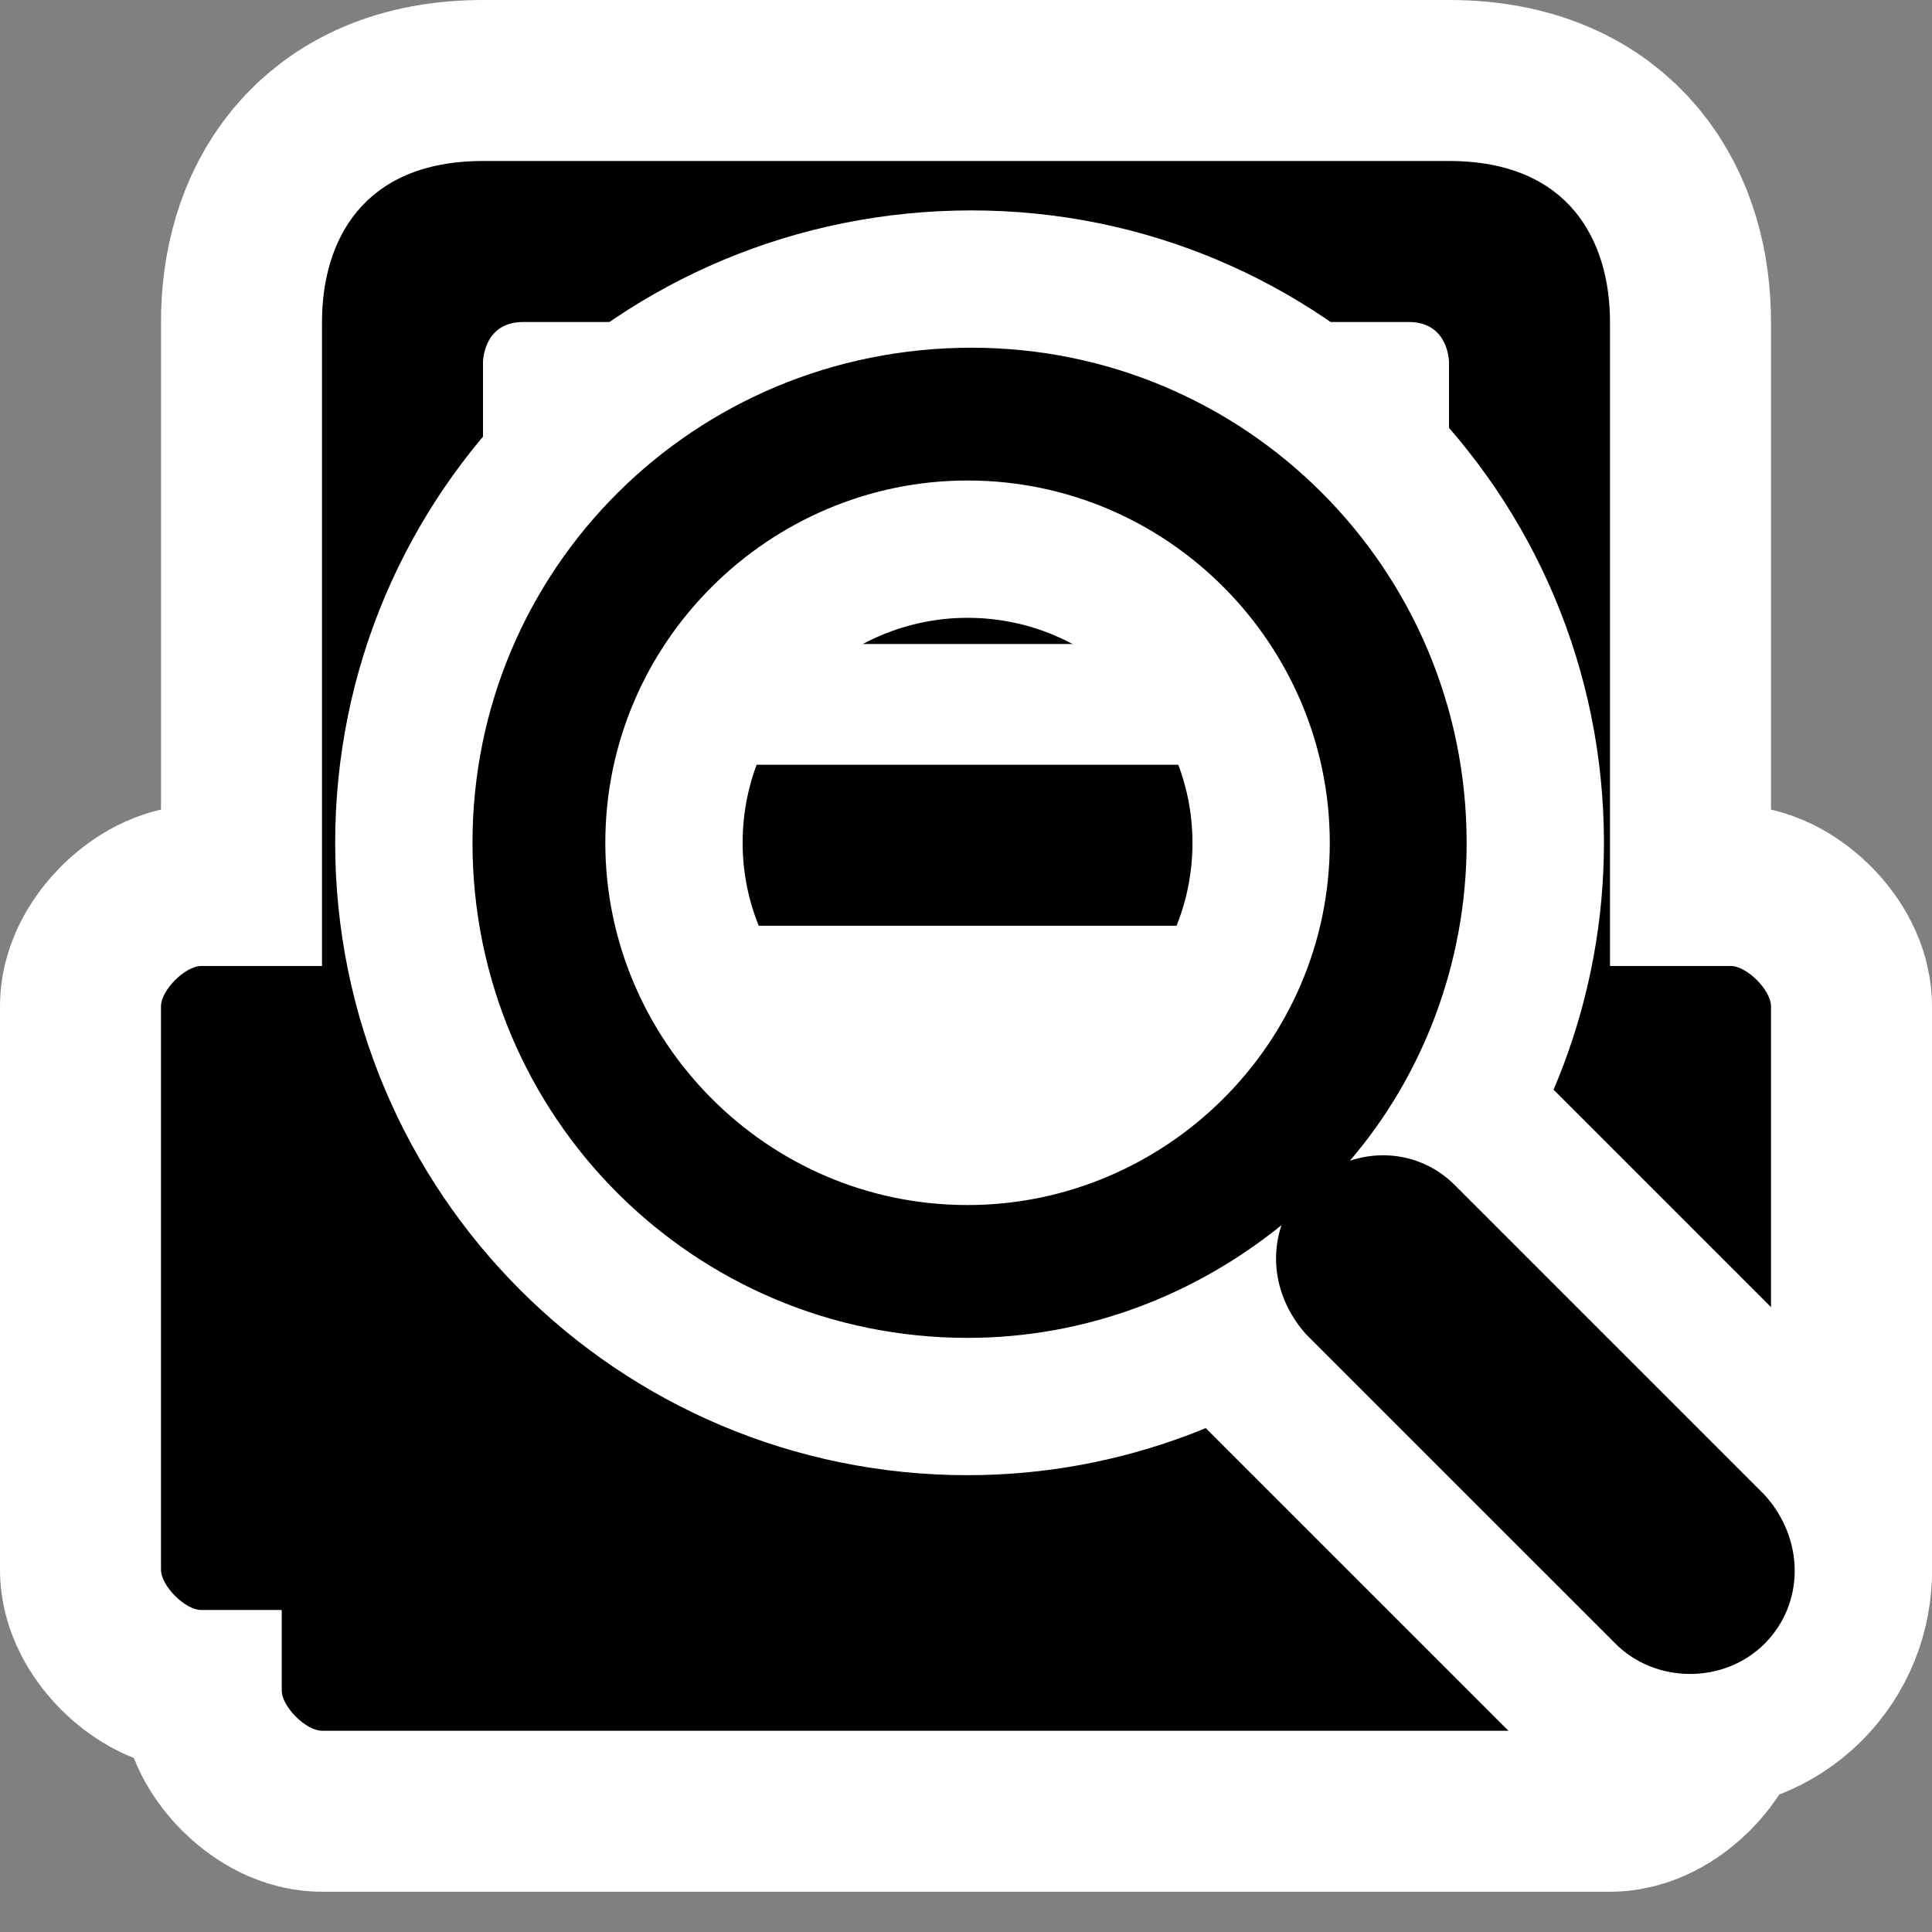 <?xml version="1.0" encoding="UTF-8" standalone="no"?>
<!-- Generator: Adobe Illustrator 9.0, SVG Export Plug-In  -->
<svg
   xmlns:dc="http://purl.org/dc/elements/1.1/"
   xmlns:cc="http://web.resource.org/cc/"
   xmlns:rdf="http://www.w3.org/1999/02/22-rdf-syntax-ns#"
   xmlns:svg="http://www.w3.org/2000/svg"
   xmlns="http://www.w3.org/2000/svg"
   xmlns:sodipodi="http://inkscape.sourceforge.net/DTD/sodipodi-0.dtd"
   xmlns:inkscape="http://www.inkscape.org/namespaces/inkscape"
   width="48"
   height="48"
   viewBox="0 0 48 48"
   xml:space="preserve"
   id="svg2"
   sodipodi:version="0.32"
   inkscape:version="0.43"
   sodipodi:docname="document-print-preview.svg"
   sodipodi:docbase="/home/luca/Artwork/blackwhite-icon-theme/scalable/actions"
   version="1.0"><rect x="0" y="0" width="48" height="48" fill="#808080" stroke="none"/><defs
   id="defs29">
		
	
			
			
			
			
			
			
			
			
			
		
		
	
			
			
			
			
			
			
			
			
			
			
			
		</defs><sodipodi:namedview
   inkscape:window-height="974"
   inkscape:window-width="1280"
   inkscape:pageshadow="2"
   inkscape:pageopacity="0.0"
   borderopacity="1.0"
   bordercolor="#666666"
   pagecolor="#ffffff"
   id="base"
   showgrid="true"
   inkscape:grid-bbox="true"
   inkscape:grid-points="true"
   inkscape:zoom="16.416667"
   inkscape:cx="24"
   inkscape:cy="24"
   inkscape:window-x="0"
   inkscape:window-y="0"
   inkscape:current-layer="svg2" />
	<rect
   style="fill:none;fill-opacity:0.75;fill-rule:evenodd;stroke:none;stroke-width:1px;stroke-linecap:butt;stroke-linejoin:miter;stroke-opacity:1"
   id="rect3981"
   width="48"
   height="48"
   x="0"
   y="0"
   rx="0"
   ry="0" /><g
   id="g3100"
   style="stroke:#ffffff;stroke-opacity:1;stroke-width:8;stroke-miterlimit:4;stroke-dasharray:none;fill:#ffffff;fill-opacity:1"><path
     style="fill:#ffffff;fill-rule:nonzero;stroke:#ffffff;stroke-width:8;stroke-linejoin:round;stroke-miterlimit:4;stroke-opacity:1;stroke-dasharray:none;fill-opacity:1"
     d="M 41,42 C 41,42.4 40.4,43 40,43 L 8,43 C 7.6,43 7,42.4 7,42 L 7,40 C 7,39.6 7.5,39.3 7.9,39.3 L 39.8,39.3 C 40.2,39.3 41,39.6 41,40 L 41,42 z "
     id="path3102"
     sodipodi:nodetypes="ccccccccc" /><path
     style="fill:#ffffff;fill-rule:nonzero;stroke:#ffffff;stroke-width:8;stroke-linejoin:round;stroke-miterlimit:4;stroke-opacity:1;stroke-dasharray:none;fill-opacity:1"
     d="M 44,39 C 44,39.4 43.4,40 43,40 L 5,40 C 4.6,40 4,39.4 4,39 L 4,25 C 4,24.6 4.6,24 5,24 L 43,24 C 43.4,24 44,24.6 44,25 L 44,39 z "
     id="path3104"
     sodipodi:nodetypes="ccccccccc" /><path
     style="fill:#ffffff;fill-rule:nonzero;stroke:#ffffff;stroke-width:8;stroke-linejoin:round;stroke-miterlimit:4;stroke-opacity:1;stroke-dasharray:none;fill-opacity:1"
     d="M 12,4 C 9,4 8,6 8,8 L 8,26 L 40,26 L 40,8 C 40,6 39,4 36,4 L 12,4 z "
     id="path3106"
     sodipodi:nodetypes="ccccccc" /></g><g
   id="g3095"><path
     sodipodi:nodetypes="ccccccccc"
     id="path13"
     d="M 41,42 C 41,42.4 40.4,43 40,43 L 8,43 C 7.6,43 7,42.4 7,42 L 7,40 C 7,39.6 7.5,39.3 7.9,39.3 L 39.8,39.3 C 40.2,39.3 41,39.6 41,40 L 41,42 z "
     style="fill:#000000;fill-rule:nonzero;stroke:none;stroke-width:7.433;stroke-linejoin:round;stroke-miterlimit:4" /><path
     sodipodi:nodetypes="ccccccccc"
     id="path15"
     d="M 44,39 C 44,39.4 43.4,40 43,40 L 5,40 C 4.6,40 4,39.4 4,39 L 4,25 C 4,24.6 4.6,24 5,24 L 43,24 C 43.4,24 44,24.6 44,25 L 44,39 z "
     style="fill:#000000;fill-rule:nonzero;stroke:none;stroke-width:7.433;stroke-linejoin:round;stroke-miterlimit:4" /><path
     sodipodi:nodetypes="ccccccc"
     id="path17"
     d="M 12,4 C 9,4 8,6 8,8 L 8,26 L 40,26 L 40,8 C 40,6 39,4 36,4 L 12,4 z "
     style="fill:#000000;fill-rule:nonzero;stroke:none;stroke-width:7.433;stroke-linejoin:round;stroke-miterlimit:4" /></g><path
   style="fill:#ffffff;fill-rule:nonzero;stroke:none;stroke-width:7.433;stroke-linejoin:round;stroke-miterlimit:4"
   d="M 36,27 L 12,27 L 12,9 C 12,9 12,8 13,8 L 35,8 C 36,8 36,9 36,9 L 36,27 z "
   id="path19"
   sodipodi:nodetypes="ccccccc" /><path
   style="fill:none;fill-rule:nonzero;stroke:#000000;stroke-width:4;stroke-linejoin:miter;stroke-miterlimit:4;stroke-dasharray:none"
   d="M 16.6,21 L 31,21"
   id="path21"
   sodipodi:nodetypes="cc" /><path
   style="fill:none;fill-rule:nonzero;stroke:#000000;stroke-width:4;stroke-linejoin:miter;stroke-miterlimit:4;stroke-dasharray:none"
   d="M 16.539,14 L 31,14"
   id="path23"
   sodipodi:nodetypes="cc" />
	
<path
   id="path25"
   d="M 43.839,37.139 L 36.139,29.439 C 35.438,28.738 34.438,28.538 33.538,28.838 C 35.339,26.738 36.438,23.939 36.438,20.939 C 36.438,14.139 30.939,8.639 24.139,8.639 C 17.238,8.639 11.739,14.139 11.739,20.939 C 11.739,27.738 17.238,33.239 24.038,33.239 C 27.038,33.239 29.738,32.139 31.838,30.439 C 31.538,31.338 31.738,32.339 32.438,33.139 L 40.139,40.839 C 41.139,41.839 42.839,41.839 43.839,40.839 C 44.839,39.839 44.839,38.239 43.839,37.139 L 43.839,37.139 z M 24.038,29.939 C 19.038,29.939 15.039,25.838 15.039,20.939 C 15.039,15.938 19.139,11.938 24.038,11.938 C 29.038,11.938 33.038,16.038 33.038,20.939 C 33.038,25.939 28.939,29.939 24.038,29.939 z "
   style="fill:none;fill-rule:nonzero;stroke:#ffffff;stroke-width:6.823;stroke-linejoin:miter;stroke-miterlimit:4" /><path
   id="path27"
   d="M 43.839,37.139 L 36.139,29.439 C 35.438,28.738 34.438,28.538 33.538,28.838 C 35.339,26.738 36.438,23.939 36.438,20.939 C 36.438,14.139 30.939,8.639 24.139,8.639 C 17.238,8.639 11.739,14.139 11.739,20.939 C 11.739,27.738 17.238,33.239 24.038,33.239 C 27.038,33.239 29.738,32.139 31.838,30.439 C 31.538,31.338 31.738,32.339 32.438,33.139 L 40.139,40.839 C 41.139,41.839 42.839,41.839 43.839,40.839 C 44.839,39.839 44.839,38.239 43.839,37.139 L 43.839,37.139 z M 24.038,29.939 C 19.038,29.939 15.039,25.838 15.039,20.939 C 15.039,15.938 19.139,11.938 24.038,11.938 C 29.038,11.938 33.038,16.038 33.038,20.939 C 33.038,25.939 28.939,29.939 24.038,29.939 z "
   style="fill:#000000;fill-rule:nonzero;stroke:none;stroke-width:7.456;stroke-linejoin:round;stroke-miterlimit:4" /></svg>